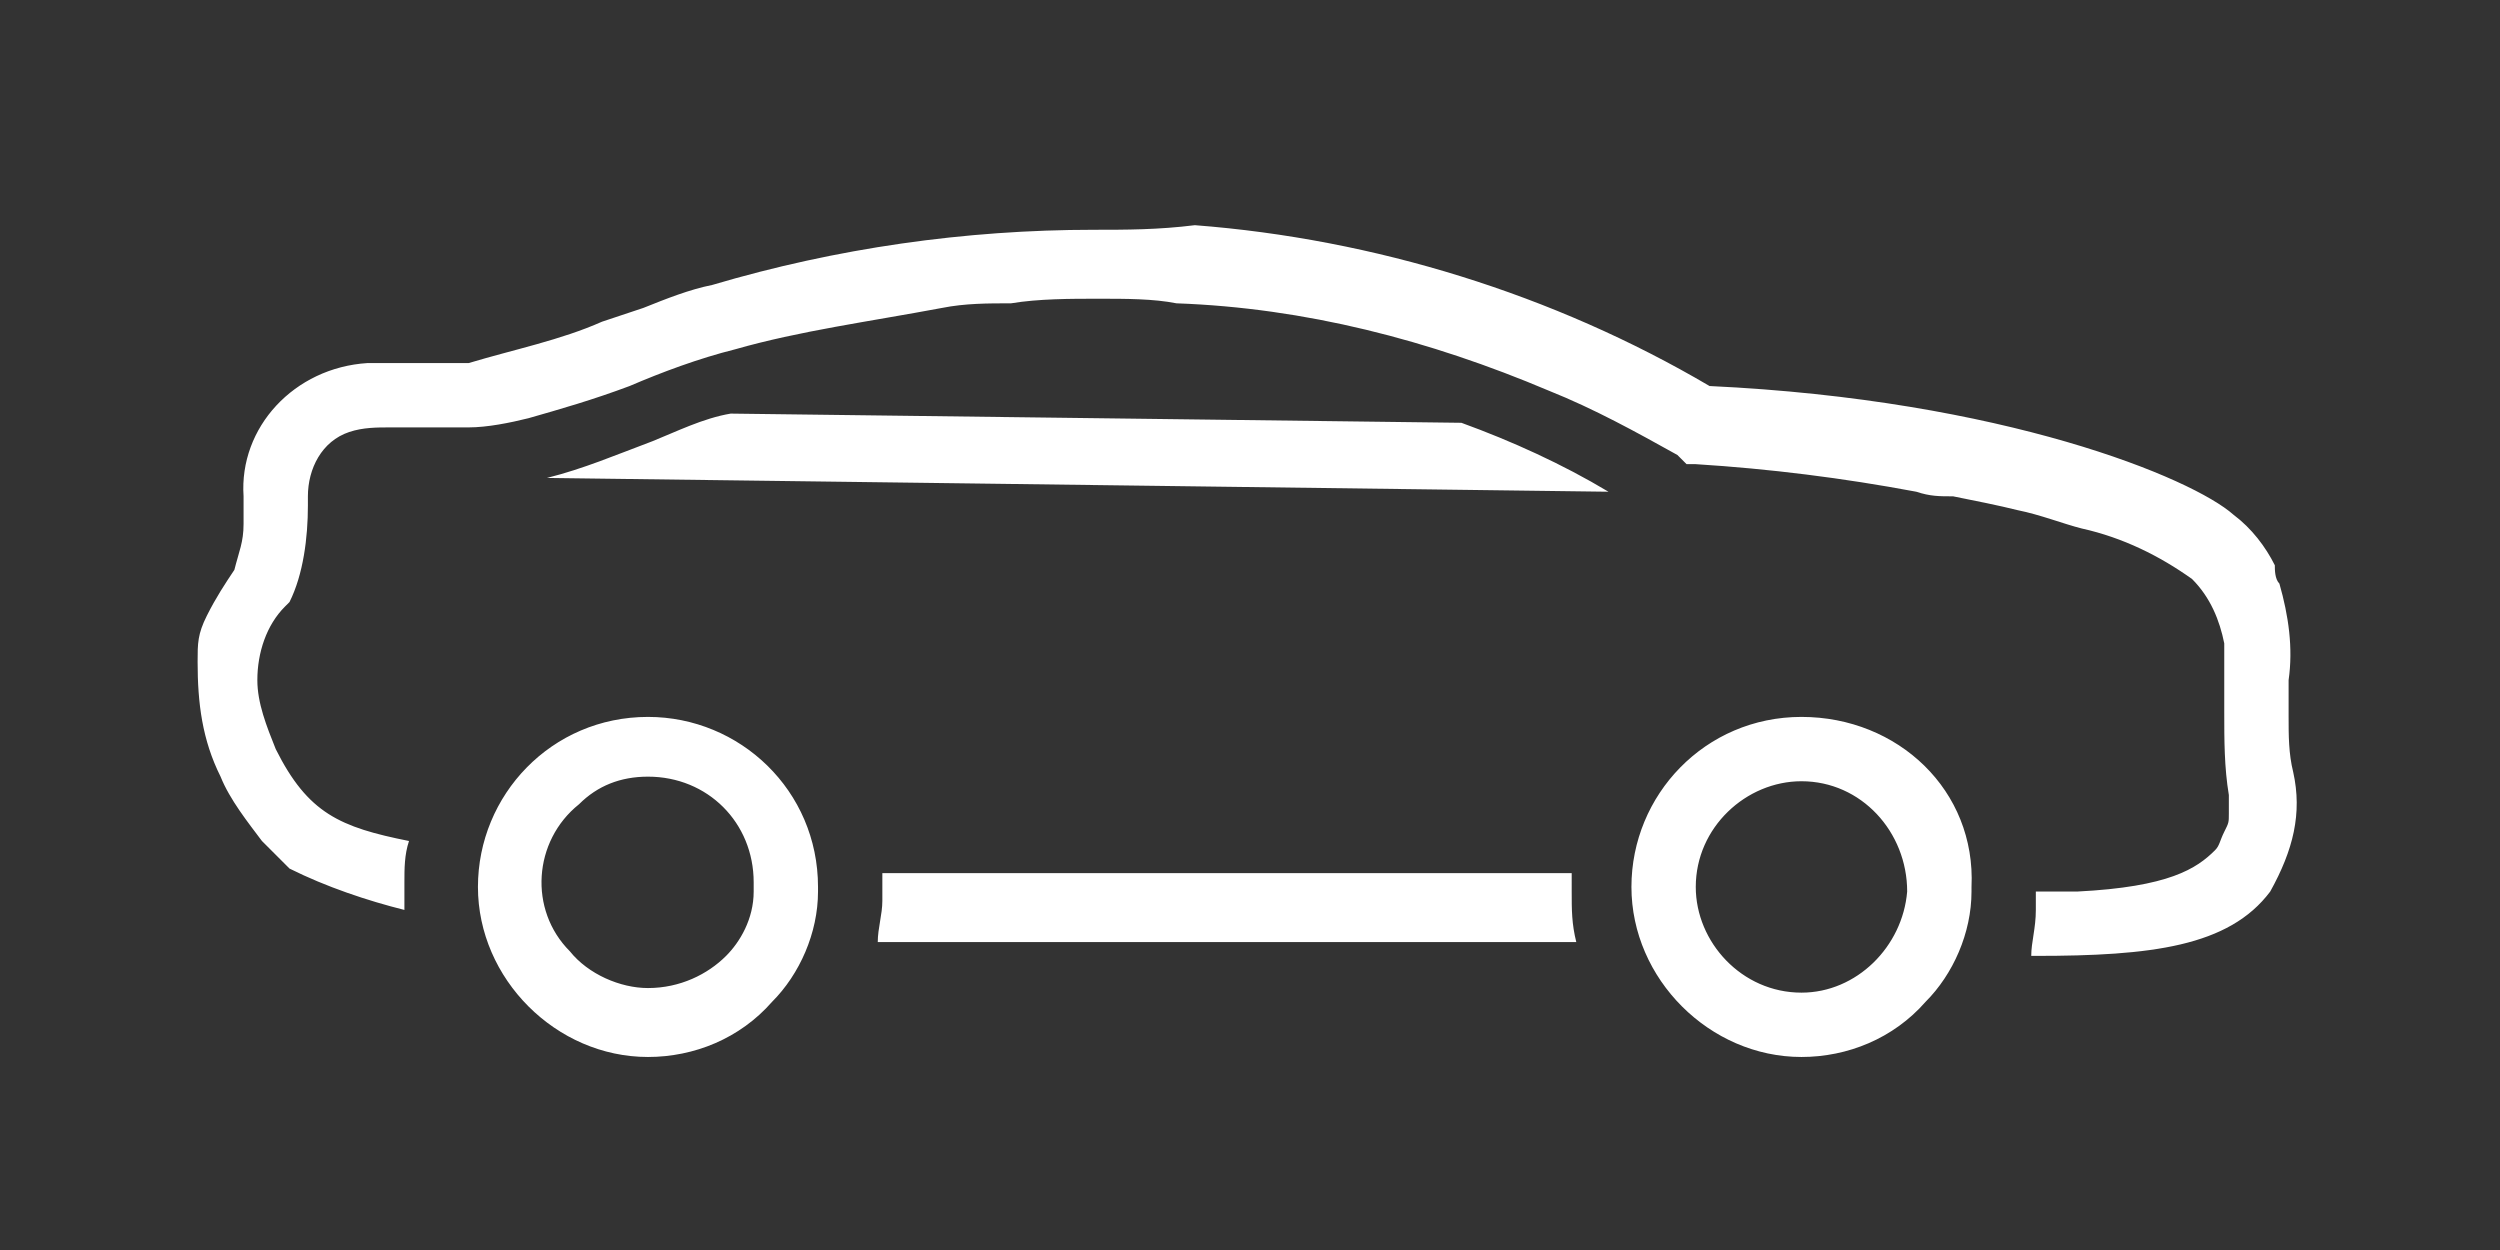 <?xml version="1.0" encoding="utf-8"?>
<!-- Generator: Adobe Illustrator 22.1.0, SVG Export Plug-In . SVG Version: 6.00 Build 0)  -->
<svg version="1.1" id="Layer_1" xmlns="http://www.w3.org/2000/svg" xmlns:xlink="http://www.w3.org/1999/xlink" x="0px" y="0px"
	 viewBox="0 0 54.4 27.2" style="enable-background:new 0 0 54.4 27.2;" xml:space="preserve">
<rect x="0" y="0" width="54.4" height="27.2" fill="#333333" stroke="none"/>
<style type="text/css">
	.st0{fill:#FFFFFF;}
</style>
<title>Inspired Villages - Concierge / Chauffeur</title>
<desc>For local shopping trips or travel further afield, our chauffeured transport service can be reserved.</desc>
<path class="st0" d="M15.9,9c-0.6,0.1-1.2,0.4-1.7,0.6c-0.8,0.3-1.5,0.6-2.3,0.8L35,10.7c-1-0.6-2.1-1.1-3.2-1.5L15.9,9z M49.9,16.8
	c-0.1-0.4-0.1-0.8-0.1-1.2v-0.3v-0.5c0.1-0.7,0-1.4-0.2-2.1c-0.1-0.1-0.1-0.3-0.1-0.4c-0.2-0.4-0.5-0.8-0.9-1.1
	c-0.9-0.8-5-2.5-11.4-2.8c-3.4-2-7.3-3.2-11.2-3.5C25.2,5,24.5,5,23.8,5c-2.8,0-5.6,0.4-8.3,1.2c-0.5,0.1-1,0.3-1.5,0.5L13.1,7
	c-0.9,0.4-1.9,0.6-2.9,0.9H8C6.4,8,5.2,9.3,5.3,10.8v0.6c0,0.4-0.1,0.6-0.2,1c-0.2,0.3-0.4,0.6-0.6,1s-0.2,0.6-0.2,1
	c0,0.9,0.1,1.7,0.5,2.5c0.2,0.5,0.6,1,0.9,1.4l0.6,0.6c0.8,0.4,1.7,0.7,2.5,0.9v-0.6c0-0.3,0-0.6,0.1-0.9c-1.5-0.3-2.2-0.6-2.9-2
	c-0.2-0.5-0.4-1-0.4-1.5c0-0.6,0.2-1.2,0.6-1.6l0.1-0.1c0.3-0.6,0.4-1.4,0.4-2.1v-0.2c0-0.6,0.3-1.2,0.9-1.4
	c0.3-0.1,0.6-0.1,0.9-0.1h1.7c0.4,0,0.9-0.1,1.3-0.2c0.7-0.2,1.4-0.4,2.2-0.7c0.7-0.3,1.5-0.6,2.3-0.8c1.4-0.4,2.9-0.6,4.5-0.9
	c0.5-0.1,1-0.1,1.5-0.1c0.6-0.1,1.3-0.1,1.9-0.1s1.2,0,1.7,0.1c2.8,0.1,5.5,0.8,8.1,1.9c1,0.4,1.9,0.9,2.8,1.4l0.1,0.1l0.1,0.1h0.2
	c1.6,0.1,3.2,0.3,4.8,0.6c0.3,0.1,0.5,0.1,0.8,0.1c0.5,0.1,1,0.2,1.4,0.3c0.5,0.1,1,0.3,1.4,0.4c0.9,0.2,1.7,0.6,2.4,1.1
	c0.4,0.4,0.6,0.9,0.7,1.4v1.5c0,0.6,0,1.2,0.1,1.8v0.4c0,0.2,0,0.2-0.1,0.4s-0.1,0.3-0.2,0.4c-0.4,0.4-1,0.8-3,0.9h-0.9v0.4
	c0,0.4-0.1,0.7-0.1,1h0.1c2.5,0,4.2-0.2,5.1-1.4C49.9,18.5,50.1,17.7,49.9,16.8z M34.2,19h-15v0.6c0,0.3-0.1,0.6-0.1,0.9h15.2
	c-0.1-0.4-0.1-0.7-0.1-1.1V19z M39.2,15.6c-2.1,0-3.7,1.7-3.7,3.7s1.7,3.7,3.7,3.7c1,0,2-0.4,2.7-1.2c0.6-0.6,1-1.5,1-2.4v-0.1
	C43,17.2,41.3,15.6,39.2,15.6z M41.5,19.4c-0.1,1.2-1.1,2.2-2.3,2.2c-1.3,0-2.3-1.1-2.3-2.3c0-1.3,1.1-2.3,2.3-2.3
	C40.5,17,41.5,18.1,41.5,19.4C41.6,19.3,41.6,19.3,41.5,19.4z M14.1,15.6c-2.1,0-3.7,1.7-3.7,3.7s1.7,3.7,3.7,3.7c1,0,2-0.4,2.7-1.2
	c0.6-0.6,1-1.5,1-2.4v-0.1C17.8,17.2,16.1,15.6,14.1,15.6z M16.4,19.4c0,0.6-0.3,1.1-0.6,1.4c-0.4,0.4-1,0.7-1.7,0.7
	c-0.6,0-1.3-0.3-1.7-0.8c-0.9-0.9-0.8-2.4,0.2-3.2c0.4-0.4,0.9-0.6,1.5-0.6c1.3,0,2.3,1,2.3,2.3V19.4z"/>
</svg>
